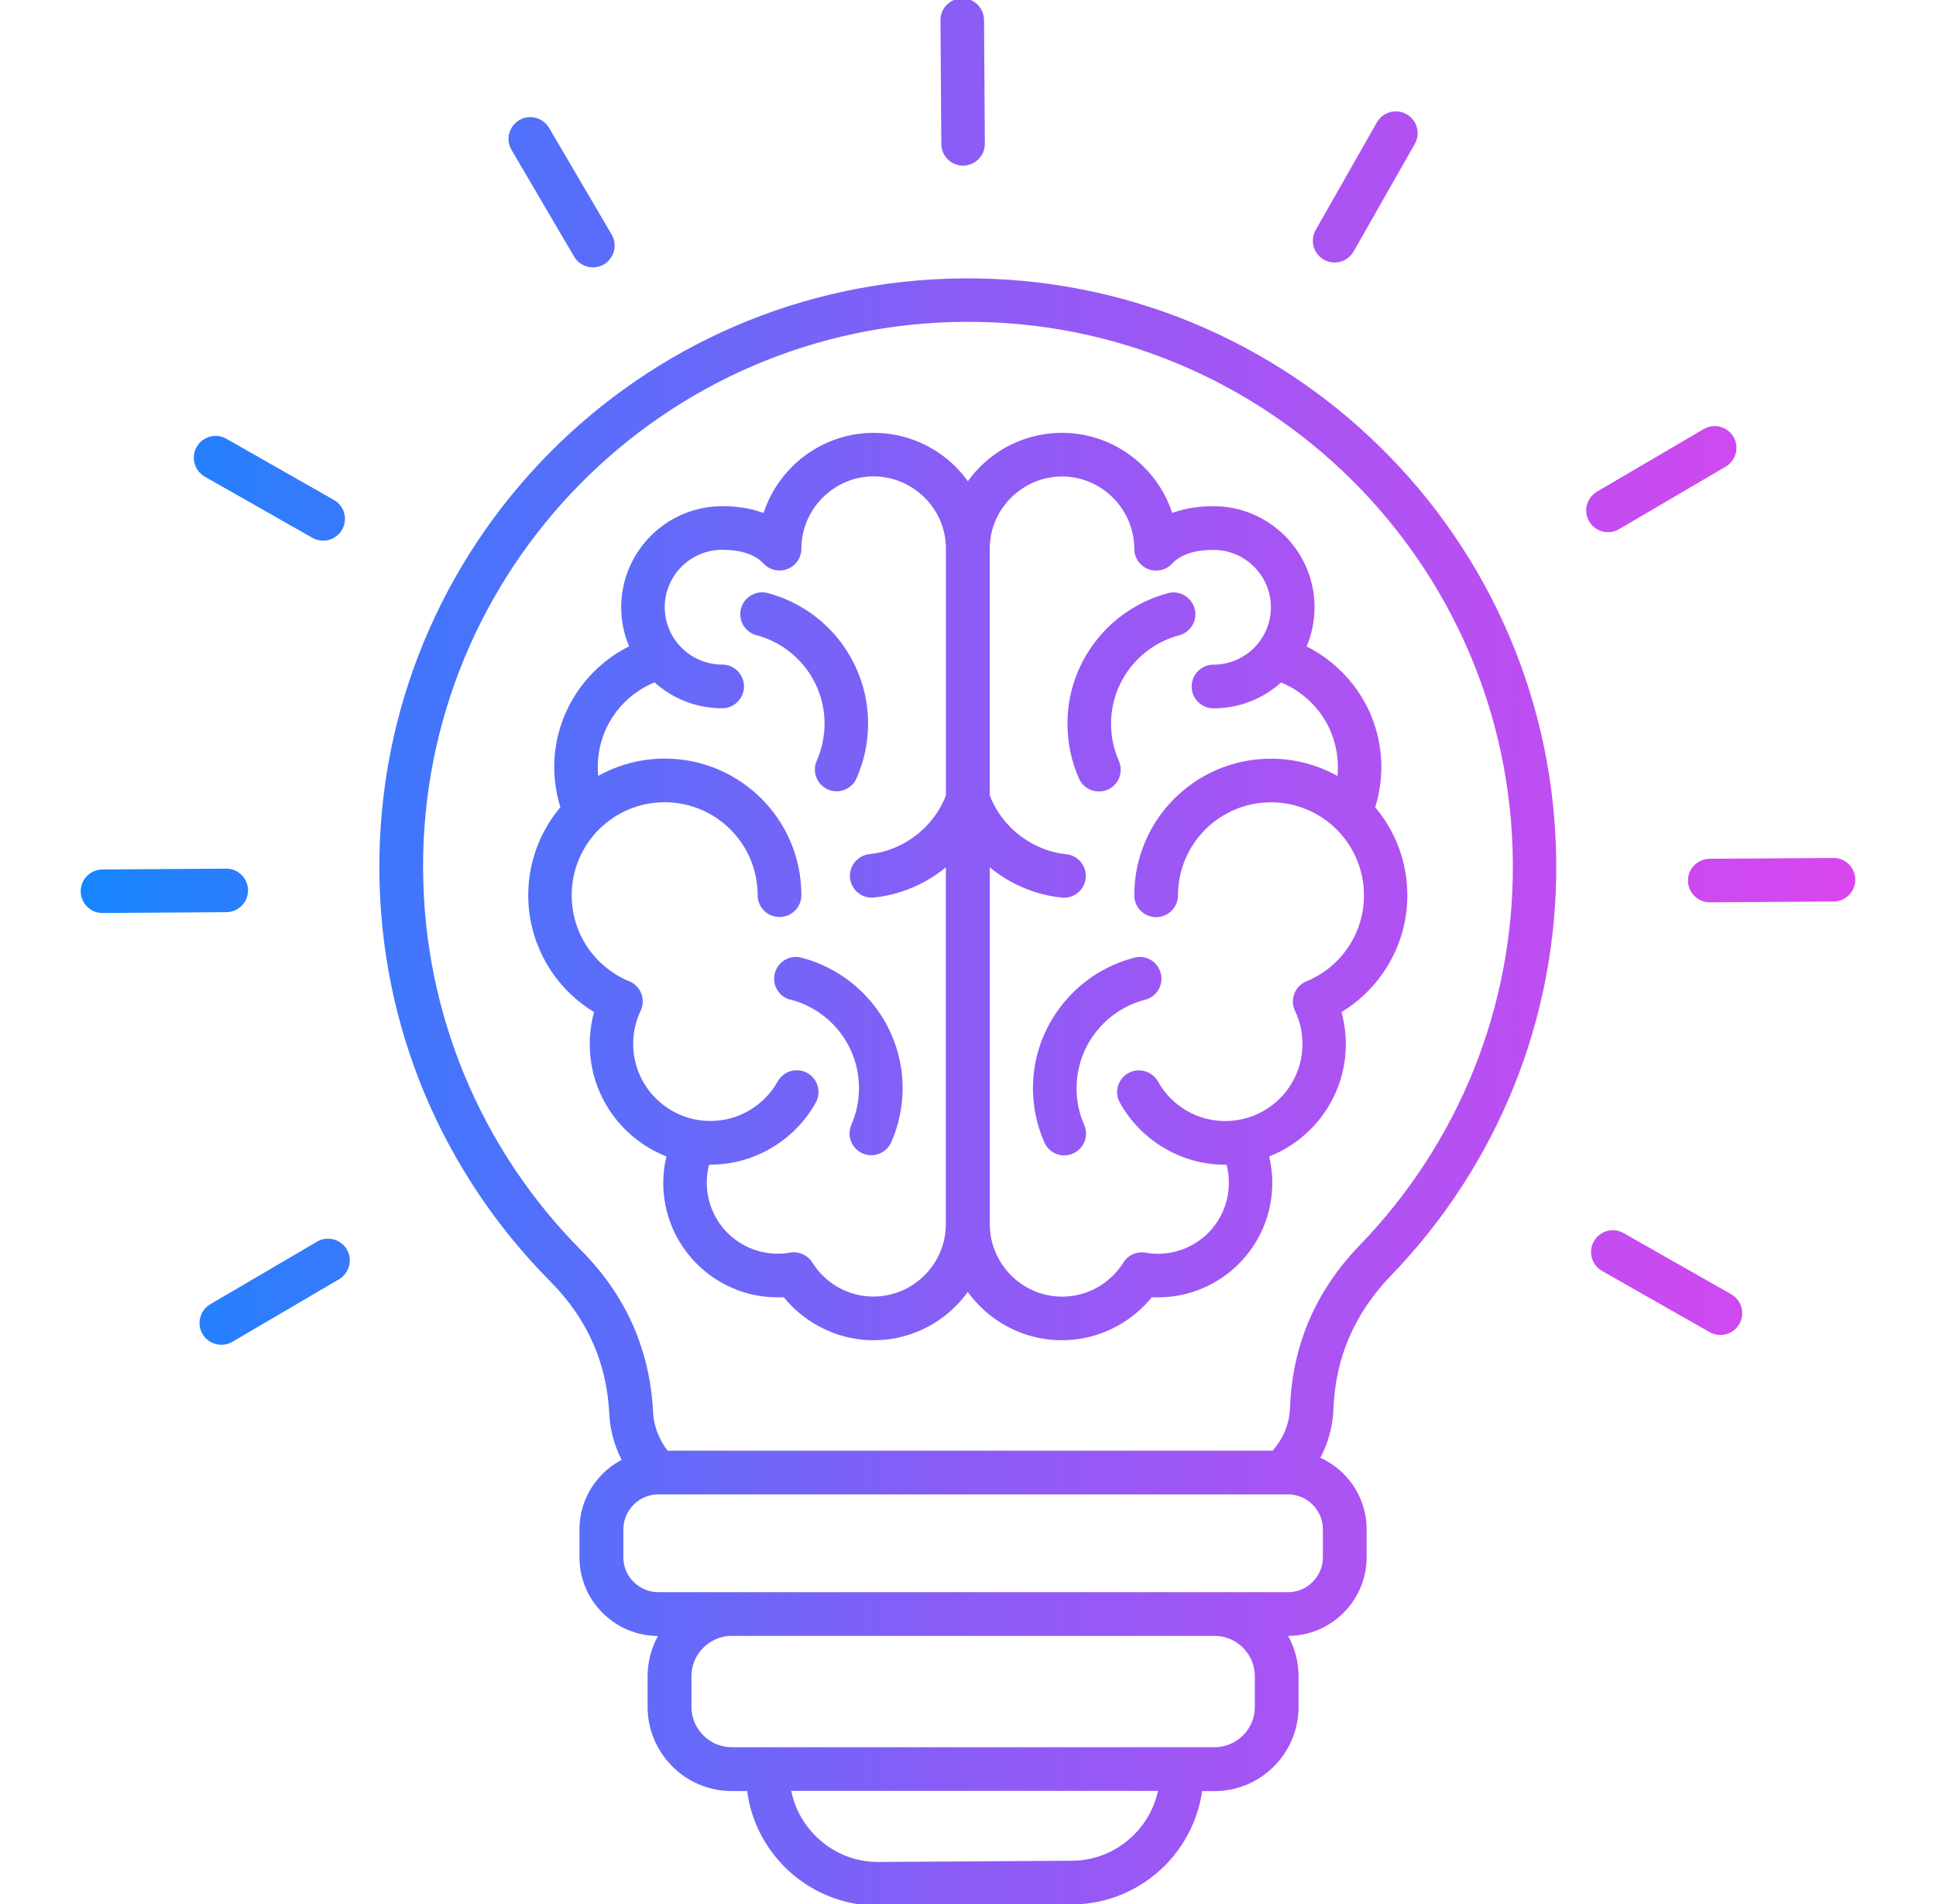 <svg width="61" height="60" viewBox="0 0 61 60" fill="none" xmlns="http://www.w3.org/2000/svg">
<g clip-path="url(#clip0_246_560)">
<path fill-rule="evenodd" clip-rule="evenodd" d="M24.908 31.505C24.54 31.411 24.318 31.038 24.412 30.673C24.506 30.305 24.879 30.083 25.244 30.177C26.173 30.417 26.979 30.96 27.548 31.693C28.106 32.413 28.44 33.315 28.44 34.294C28.44 34.586 28.409 34.875 28.349 35.162C28.289 35.452 28.2 35.728 28.082 35.992C27.931 36.339 27.527 36.498 27.18 36.347C26.833 36.195 26.674 35.791 26.825 35.444C26.903 35.267 26.963 35.076 27.005 34.881C27.044 34.695 27.065 34.5 27.065 34.291C27.065 33.626 26.841 33.013 26.465 32.528C26.079 32.029 25.534 31.661 24.908 31.5L24.908 31.505ZM23.838 20.019C23.47 19.922 23.251 19.547 23.348 19.179C23.444 18.811 23.82 18.592 24.188 18.688C25.114 18.933 25.917 19.481 26.481 20.222C27.031 20.945 27.357 21.85 27.352 22.828C27.349 23.131 27.318 23.423 27.258 23.697C27.196 23.984 27.104 24.263 26.987 24.529C26.833 24.876 26.426 25.03 26.082 24.876C25.735 24.722 25.581 24.315 25.735 23.971C25.813 23.796 25.873 23.611 25.915 23.413C25.956 23.217 25.98 23.019 25.98 22.823C25.985 22.158 25.763 21.545 25.388 21.054C25.004 20.553 24.462 20.183 23.835 20.016L23.838 20.019ZM29.804 27.331C29.616 27.485 29.413 27.626 29.194 27.751C28.936 27.897 28.667 28.014 28.393 28.103C28.111 28.194 27.824 28.254 27.537 28.283C27.159 28.322 26.823 28.048 26.783 27.67C26.744 27.292 27.018 26.955 27.396 26.916C27.59 26.895 27.783 26.856 27.973 26.794C28.158 26.733 28.338 26.655 28.516 26.553C28.834 26.373 29.108 26.139 29.332 25.87C29.536 25.622 29.698 25.351 29.804 25.064V17.29C29.804 16.663 29.549 16.095 29.134 15.683C28.722 15.271 28.15 15.012 27.527 15.012C26.901 15.012 26.332 15.268 25.92 15.683C25.508 16.095 25.25 16.666 25.25 17.29C25.25 17.671 24.942 17.978 24.561 17.978C24.35 17.978 24.162 17.884 24.037 17.736C23.896 17.597 23.726 17.501 23.536 17.436C23.309 17.36 23.043 17.326 22.753 17.326C22.255 17.326 21.801 17.53 21.475 17.856C21.149 18.182 20.945 18.636 20.945 19.134C20.945 19.632 21.149 20.086 21.475 20.412C21.801 20.738 22.255 20.942 22.753 20.942C23.134 20.942 23.442 21.25 23.442 21.631C23.442 22.011 23.134 22.319 22.753 22.319C21.934 22.319 21.188 22.011 20.624 21.503C20.152 21.696 19.742 22.011 19.435 22.408C19.059 22.893 18.835 23.506 18.835 24.171C18.835 24.265 18.84 24.359 18.848 24.451C19.469 24.104 20.183 23.905 20.945 23.905C22.135 23.905 23.21 24.388 23.99 25.165C24.77 25.945 25.25 27.02 25.25 28.21C25.25 28.591 24.942 28.898 24.561 28.898C24.18 28.898 23.872 28.591 23.872 28.21C23.872 27.401 23.544 26.668 23.014 26.138C22.484 25.609 21.751 25.28 20.943 25.28C20.134 25.28 19.401 25.609 18.871 26.138C18.342 26.668 18.013 27.401 18.013 28.21C18.013 28.815 18.193 29.373 18.503 29.838C18.816 30.305 19.26 30.678 19.784 30.905C19.81 30.913 19.836 30.923 19.86 30.936C20.204 31.1 20.348 31.51 20.186 31.852C20.108 32.016 20.048 32.188 20.009 32.358C19.972 32.525 19.951 32.705 19.951 32.895C19.951 33.566 20.223 34.173 20.663 34.612C21.102 35.05 21.709 35.324 22.38 35.324C22.831 35.324 23.251 35.204 23.609 34.992C23.982 34.773 24.292 34.458 24.503 34.08C24.689 33.748 25.106 33.628 25.437 33.813C25.769 33.999 25.889 34.416 25.703 34.747C25.372 35.34 24.887 35.835 24.302 36.177C23.736 36.511 23.079 36.701 22.38 36.701H22.343C22.338 36.719 22.333 36.74 22.328 36.761C22.288 36.923 22.27 37.093 22.27 37.273C22.27 37.888 22.521 38.447 22.922 38.851C23.327 39.255 23.885 39.506 24.501 39.506C24.569 39.506 24.634 39.503 24.699 39.498C24.767 39.493 24.832 39.485 24.892 39.472C25.189 39.42 25.477 39.568 25.615 39.819C25.821 40.132 26.1 40.393 26.426 40.575C26.75 40.755 27.125 40.857 27.524 40.857C28.15 40.857 28.719 40.601 29.131 40.187C29.543 39.774 29.802 39.203 29.802 38.58V27.331L29.804 27.331ZM41.171 20.368C41.33 19.99 41.419 19.572 41.419 19.137C41.419 18.258 41.061 17.462 40.485 16.885C39.908 16.309 39.113 15.951 38.233 15.951C37.811 15.951 37.401 16.006 37.015 16.137C36.989 16.147 36.961 16.155 36.934 16.165C36.754 15.612 36.444 15.114 36.04 14.712C35.377 14.05 34.464 13.64 33.46 13.64C32.453 13.64 31.54 14.05 30.88 14.712C30.739 14.853 30.611 15.004 30.496 15.164C30.379 15.002 30.251 14.851 30.113 14.712C29.45 14.05 28.537 13.64 27.532 13.64C26.526 13.64 25.612 14.05 24.952 14.712C24.548 15.117 24.24 15.612 24.058 16.165C24.032 16.155 24.005 16.147 23.977 16.137C23.591 16.006 23.181 15.951 22.759 15.951C21.879 15.951 21.084 16.309 20.507 16.885C19.931 17.462 19.573 18.258 19.573 19.137C19.573 19.572 19.662 19.99 19.821 20.368C19.244 20.655 18.744 21.07 18.355 21.573C17.797 22.293 17.463 23.196 17.463 24.174C17.463 24.466 17.494 24.756 17.554 25.043C17.583 25.176 17.617 25.309 17.656 25.439C17.024 26.188 16.644 27.156 16.644 28.212C16.644 29.094 16.912 29.919 17.371 30.605C17.721 31.126 18.18 31.567 18.718 31.893C18.702 31.948 18.689 32.003 18.676 32.06C18.613 32.337 18.582 32.619 18.582 32.9C18.582 33.952 19.007 34.901 19.696 35.59C20.064 35.958 20.507 36.25 20.998 36.443L20.995 36.451C20.932 36.717 20.898 36.993 20.898 37.275C20.898 38.272 21.303 39.174 21.955 39.827C22.607 40.479 23.51 40.883 24.506 40.883C24.569 40.883 24.631 40.88 24.694 40.878C24.989 41.24 25.352 41.546 25.764 41.775C26.291 42.068 26.893 42.234 27.53 42.234C28.534 42.234 29.45 41.825 30.11 41.162C30.251 41.021 30.379 40.87 30.493 40.711C30.611 40.873 30.739 41.024 30.877 41.162C31.54 41.825 32.453 42.234 33.457 42.234C34.093 42.234 34.696 42.068 35.223 41.775C35.635 41.546 35.998 41.24 36.293 40.878C36.355 40.88 36.418 40.883 36.48 40.883C37.477 40.883 38.38 40.479 39.032 39.827C39.684 39.174 40.088 38.272 40.088 37.275C40.088 36.993 40.054 36.72 39.992 36.451L39.989 36.443C40.482 36.25 40.923 35.958 41.291 35.59C41.98 34.901 42.405 33.952 42.405 32.9C42.405 32.619 42.371 32.337 42.311 32.06C42.298 32.003 42.285 31.948 42.269 31.893C42.807 31.567 43.266 31.127 43.615 30.605C44.075 29.919 44.343 29.094 44.343 28.212C44.343 27.156 43.962 26.191 43.331 25.439C43.37 25.309 43.407 25.178 43.433 25.043C43.493 24.756 43.524 24.466 43.524 24.174C43.524 23.196 43.193 22.293 42.632 21.573C42.241 21.07 41.74 20.658 41.166 20.368H41.171ZM35.742 30.177C36.11 30.083 36.483 30.305 36.574 30.673C36.668 31.041 36.447 31.414 36.079 31.505C35.453 31.667 34.907 32.035 34.521 32.533C34.146 33.018 33.921 33.631 33.921 34.297C33.921 34.505 33.942 34.701 33.981 34.886C34.023 35.082 34.083 35.27 34.161 35.45C34.313 35.797 34.154 36.201 33.806 36.352C33.459 36.504 33.055 36.344 32.904 35.997C32.789 35.734 32.698 35.455 32.638 35.168C32.578 34.881 32.546 34.591 32.546 34.297C32.546 33.318 32.878 32.416 33.439 31.696C34.007 30.96 34.813 30.417 35.742 30.18L35.742 30.177ZM36.801 18.691C37.169 18.595 37.542 18.814 37.641 19.181C37.738 19.549 37.519 19.922 37.151 20.021C36.525 20.186 35.982 20.559 35.599 21.06C35.223 21.55 35.004 22.163 35.007 22.828C35.009 23.024 35.03 23.222 35.072 23.418C35.113 23.616 35.176 23.802 35.252 23.976C35.406 24.323 35.252 24.728 34.905 24.882C34.558 25.035 34.153 24.882 33.999 24.535C33.88 24.269 33.788 23.989 33.728 23.703C33.668 23.428 33.637 23.136 33.634 22.834C33.626 21.853 33.953 20.95 34.506 20.228C35.069 19.489 35.873 18.939 36.799 18.694L36.801 18.691ZM31.185 25.067V17.293C31.185 16.666 31.44 16.098 31.855 15.686C32.267 15.273 32.839 15.015 33.462 15.015C34.088 15.015 34.657 15.271 35.069 15.686C35.481 16.098 35.739 16.669 35.739 17.293C35.739 17.673 36.047 17.981 36.428 17.981C36.639 17.981 36.827 17.887 36.953 17.739C37.093 17.6 37.263 17.504 37.453 17.439C37.68 17.363 37.946 17.329 38.236 17.329C38.734 17.329 39.188 17.532 39.514 17.859C39.84 18.185 40.044 18.639 40.044 19.137C40.044 19.635 39.84 20.089 39.514 20.415C39.188 20.741 38.734 20.945 38.236 20.945C37.855 20.945 37.547 21.253 37.547 21.634C37.547 22.014 37.855 22.322 38.236 22.322C39.055 22.322 39.801 22.014 40.365 21.506C40.837 21.699 41.246 22.014 41.554 22.411C41.93 22.896 42.154 23.509 42.154 24.174C42.154 24.268 42.149 24.362 42.141 24.453C41.52 24.107 40.806 23.908 40.044 23.908C38.854 23.908 37.779 24.391 36.999 25.168C36.219 25.948 35.739 27.023 35.739 28.213C35.739 28.594 36.047 28.901 36.428 28.901C36.809 28.901 37.117 28.593 37.117 28.213C37.117 27.404 37.446 26.671 37.975 26.141C38.505 25.612 39.238 25.283 40.047 25.283C40.855 25.283 41.588 25.612 42.118 26.141C42.647 26.671 42.976 27.404 42.976 28.213C42.976 28.818 42.796 29.376 42.486 29.84C42.173 30.308 41.729 30.681 41.205 30.907C41.179 30.915 41.153 30.926 41.129 30.939C40.785 31.103 40.641 31.513 40.803 31.855C40.881 32.019 40.941 32.191 40.98 32.361C41.017 32.528 41.038 32.708 41.038 32.898C41.038 33.569 40.767 34.176 40.326 34.615C39.887 35.053 39.279 35.327 38.609 35.327C38.158 35.327 37.738 35.207 37.38 34.995C37.007 34.776 36.697 34.461 36.486 34.082C36.3 33.751 35.883 33.631 35.552 33.816C35.22 34.002 35.1 34.419 35.286 34.75C35.617 35.342 36.102 35.838 36.687 36.18C37.253 36.514 37.91 36.704 38.609 36.704H38.646C38.651 36.722 38.656 36.743 38.661 36.764C38.7 36.926 38.719 37.096 38.719 37.276C38.719 37.891 38.468 38.449 38.067 38.854C37.662 39.258 37.104 39.509 36.488 39.509C36.42 39.509 36.355 39.506 36.29 39.501C36.222 39.495 36.157 39.488 36.097 39.475C35.8 39.422 35.513 39.571 35.374 39.822C35.168 40.135 34.889 40.395 34.563 40.578C34.239 40.758 33.864 40.86 33.465 40.86C32.839 40.86 32.27 40.604 31.858 40.19C31.446 39.777 31.187 39.206 31.187 38.583V27.333C31.375 27.487 31.579 27.628 31.798 27.753C32.056 27.899 32.325 28.017 32.599 28.106C32.88 28.197 33.167 28.257 33.454 28.286C33.833 28.325 34.169 28.051 34.208 27.672C34.247 27.294 33.974 26.958 33.595 26.919C33.402 26.898 33.209 26.859 33.019 26.796C32.833 26.736 32.653 26.658 32.476 26.556C32.158 26.376 31.884 26.141 31.66 25.872C31.456 25.625 31.294 25.353 31.187 25.066L31.185 25.067ZM3.232 28.771C2.854 28.774 2.546 28.466 2.543 28.088C2.541 27.71 2.849 27.402 3.227 27.399L7.127 27.373C7.505 27.37 7.813 27.678 7.816 28.056C7.818 28.435 7.51 28.743 7.132 28.745L3.232 28.771ZM29.633 0.636C29.63 0.258 29.938 -0.05 30.316 -0.053C30.694 -0.055 31.002 0.252 31.005 0.631L31.031 4.531C31.033 4.909 30.726 5.217 30.347 5.219C29.969 5.222 29.661 4.914 29.659 4.536L29.633 0.636ZM16.117 4.724C15.926 4.398 16.036 3.978 16.362 3.785C16.688 3.594 17.108 3.704 17.301 4.03L19.273 7.393C19.464 7.719 19.354 8.139 19.028 8.332C18.702 8.522 18.282 8.413 18.089 8.086L16.117 4.724ZM6.454 15.021C6.125 14.833 6.008 14.415 6.196 14.084C6.383 13.755 6.801 13.638 7.132 13.826L10.521 15.754C10.85 15.941 10.967 16.359 10.779 16.69C10.591 17.019 10.174 17.136 9.843 16.948L6.454 15.021ZM7.32 42.285C6.994 42.475 6.574 42.365 6.381 42.039C6.19 41.713 6.3 41.293 6.626 41.1L9.989 39.128C10.315 38.938 10.735 39.047 10.928 39.373C11.118 39.699 11.009 40.119 10.683 40.312L7.32 42.285ZM54.546 40.784C54.875 40.972 54.992 41.39 54.805 41.721C54.617 42.05 54.199 42.167 53.868 41.979L50.479 40.051C50.151 39.864 50.033 39.446 50.221 39.115C50.409 38.786 50.826 38.669 51.157 38.857L54.546 40.784ZM57.768 27.036C58.146 27.034 58.454 27.341 58.457 27.72C58.459 28.098 58.151 28.406 57.773 28.408L53.873 28.434C53.495 28.437 53.187 28.129 53.185 27.751C53.182 27.373 53.49 27.065 53.868 27.062L57.768 27.036ZM53.68 13.521C54.006 13.33 54.426 13.44 54.619 13.766C54.81 14.092 54.7 14.512 54.374 14.705L51.011 16.677C50.685 16.867 50.265 16.758 50.072 16.432C49.882 16.106 49.991 15.686 50.318 15.493L53.68 13.521ZM43.383 3.857C43.571 3.529 43.989 3.411 44.32 3.599C44.649 3.787 44.766 4.204 44.578 4.536L42.65 7.925C42.462 8.253 42.045 8.371 41.714 8.183C41.385 7.995 41.268 7.578 41.456 7.246L43.383 3.857ZM40.584 47.092H20.739C20.437 47.092 20.163 47.217 19.965 47.416C19.764 47.617 19.641 47.891 19.641 48.191V49.075C19.641 49.377 19.764 49.651 19.965 49.85C20.165 50.05 20.439 50.173 20.739 50.173H40.584C40.887 50.173 41.161 50.051 41.359 49.85C41.56 49.649 41.682 49.375 41.682 49.075V48.191C41.682 47.888 41.557 47.614 41.359 47.416C41.158 47.215 40.884 47.092 40.584 47.092ZM21.032 45.715H40.097C40.251 45.543 40.376 45.347 40.47 45.136C40.574 44.896 40.637 44.63 40.647 44.353C40.684 43.367 40.887 42.449 41.252 41.596C41.618 40.745 42.15 39.96 42.841 39.242C44.378 37.654 45.609 35.77 46.444 33.688C47.247 31.682 47.683 29.491 47.667 27.195C47.636 22.455 45.687 18.177 42.559 15.091C39.431 12.004 35.124 10.108 30.385 10.142C25.645 10.173 21.366 12.122 18.28 15.25C15.194 18.378 13.297 22.685 13.331 27.424C13.347 29.715 13.811 31.901 14.641 33.897C15.502 35.971 16.759 37.836 18.311 39.401C19.013 40.108 19.553 40.886 19.931 41.733C20.31 42.584 20.526 43.502 20.576 44.483C20.589 44.76 20.657 45.023 20.764 45.263C20.837 45.425 20.928 45.576 21.035 45.712L21.032 45.715ZM23.056 51.55C22.707 51.55 22.391 51.694 22.159 51.924C21.929 52.153 21.786 52.471 21.786 52.821V53.789C21.786 54.138 21.929 54.454 22.159 54.686C22.388 54.916 22.707 55.059 23.056 55.059H38.268C38.617 55.059 38.933 54.916 39.165 54.686C39.395 54.457 39.538 54.139 39.538 53.789V52.821C39.538 52.471 39.395 52.156 39.165 51.924C38.935 51.694 38.617 51.55 38.268 51.55H23.056ZM36.483 56.434H24.931C25.041 56.987 25.32 57.483 25.709 57.869C26.218 58.372 26.917 58.68 27.681 58.675L33.786 58.636L33.788 58.633V58.636C34.55 58.631 35.241 58.312 35.742 57.806C36.11 57.436 36.373 56.961 36.486 56.437L36.483 56.434ZM40.587 51.55C41.268 51.55 41.886 51.271 42.332 50.823C42.781 50.374 43.06 49.756 43.06 49.075V48.191C43.06 47.51 42.781 46.889 42.332 46.443C42.123 46.234 41.875 46.062 41.602 45.937C41.646 45.853 41.688 45.767 41.724 45.681C41.896 45.287 41.998 44.856 42.014 44.403C42.045 43.596 42.209 42.843 42.512 42.141C42.815 41.439 43.253 40.789 43.827 40.197C45.483 38.483 46.811 36.451 47.714 34.202C48.58 32.037 49.052 29.671 49.034 27.193C49 22.072 46.895 17.449 43.516 14.115C40.141 10.784 35.492 8.738 30.373 8.772C25.252 8.806 20.629 10.911 17.296 14.29C13.964 17.666 11.919 22.314 11.953 27.433C11.969 29.914 12.469 32.275 13.364 34.427C14.296 36.663 15.652 38.679 17.332 40.373C17.914 40.959 18.363 41.601 18.673 42.298C18.983 42.992 19.158 43.743 19.197 44.552C19.221 45.006 19.328 45.436 19.503 45.827C19.529 45.887 19.557 45.945 19.586 46.002C19.364 46.12 19.161 46.268 18.986 46.446C18.537 46.894 18.258 47.513 18.258 48.194V49.078C18.258 49.759 18.537 50.377 18.986 50.826C19.435 51.275 20.053 51.551 20.731 51.554C20.523 51.932 20.405 52.365 20.405 52.824V53.792C20.405 54.52 20.703 55.182 21.183 55.662C21.663 56.142 22.325 56.44 23.053 56.44H23.541C23.664 57.379 24.102 58.219 24.744 58.853C25.5 59.599 26.541 60.058 27.684 60.053L33.785 60.014V60.016L33.788 60.014C34.933 60.006 35.969 59.531 36.718 58.775C37.328 58.154 37.748 57.345 37.876 56.442H38.267C38.995 56.442 39.658 56.145 40.138 55.665C40.618 55.185 40.915 54.522 40.915 53.794V52.827C40.915 52.367 40.798 51.934 40.589 51.556L40.587 51.55Z" fill="url(#paint0_linear_246_560)"/>
</g>
<defs>
<linearGradient id="paint0_linear_246_560" x1="2.543" y1="30.145" x2="58.457" y2="30.145" gradientUnits="userSpaceOnUse">
<stop stop-color="#1685FF"/>
<stop offset="0.5" stop-color="#8B5CF6"/>
<stop offset="1" stop-color="#D946EF"/>
</linearGradient>
<clipPath id="clip0_246_560">
<rect width="61" height="60" fill="white"/>
</clipPath>
</defs>
</svg>
